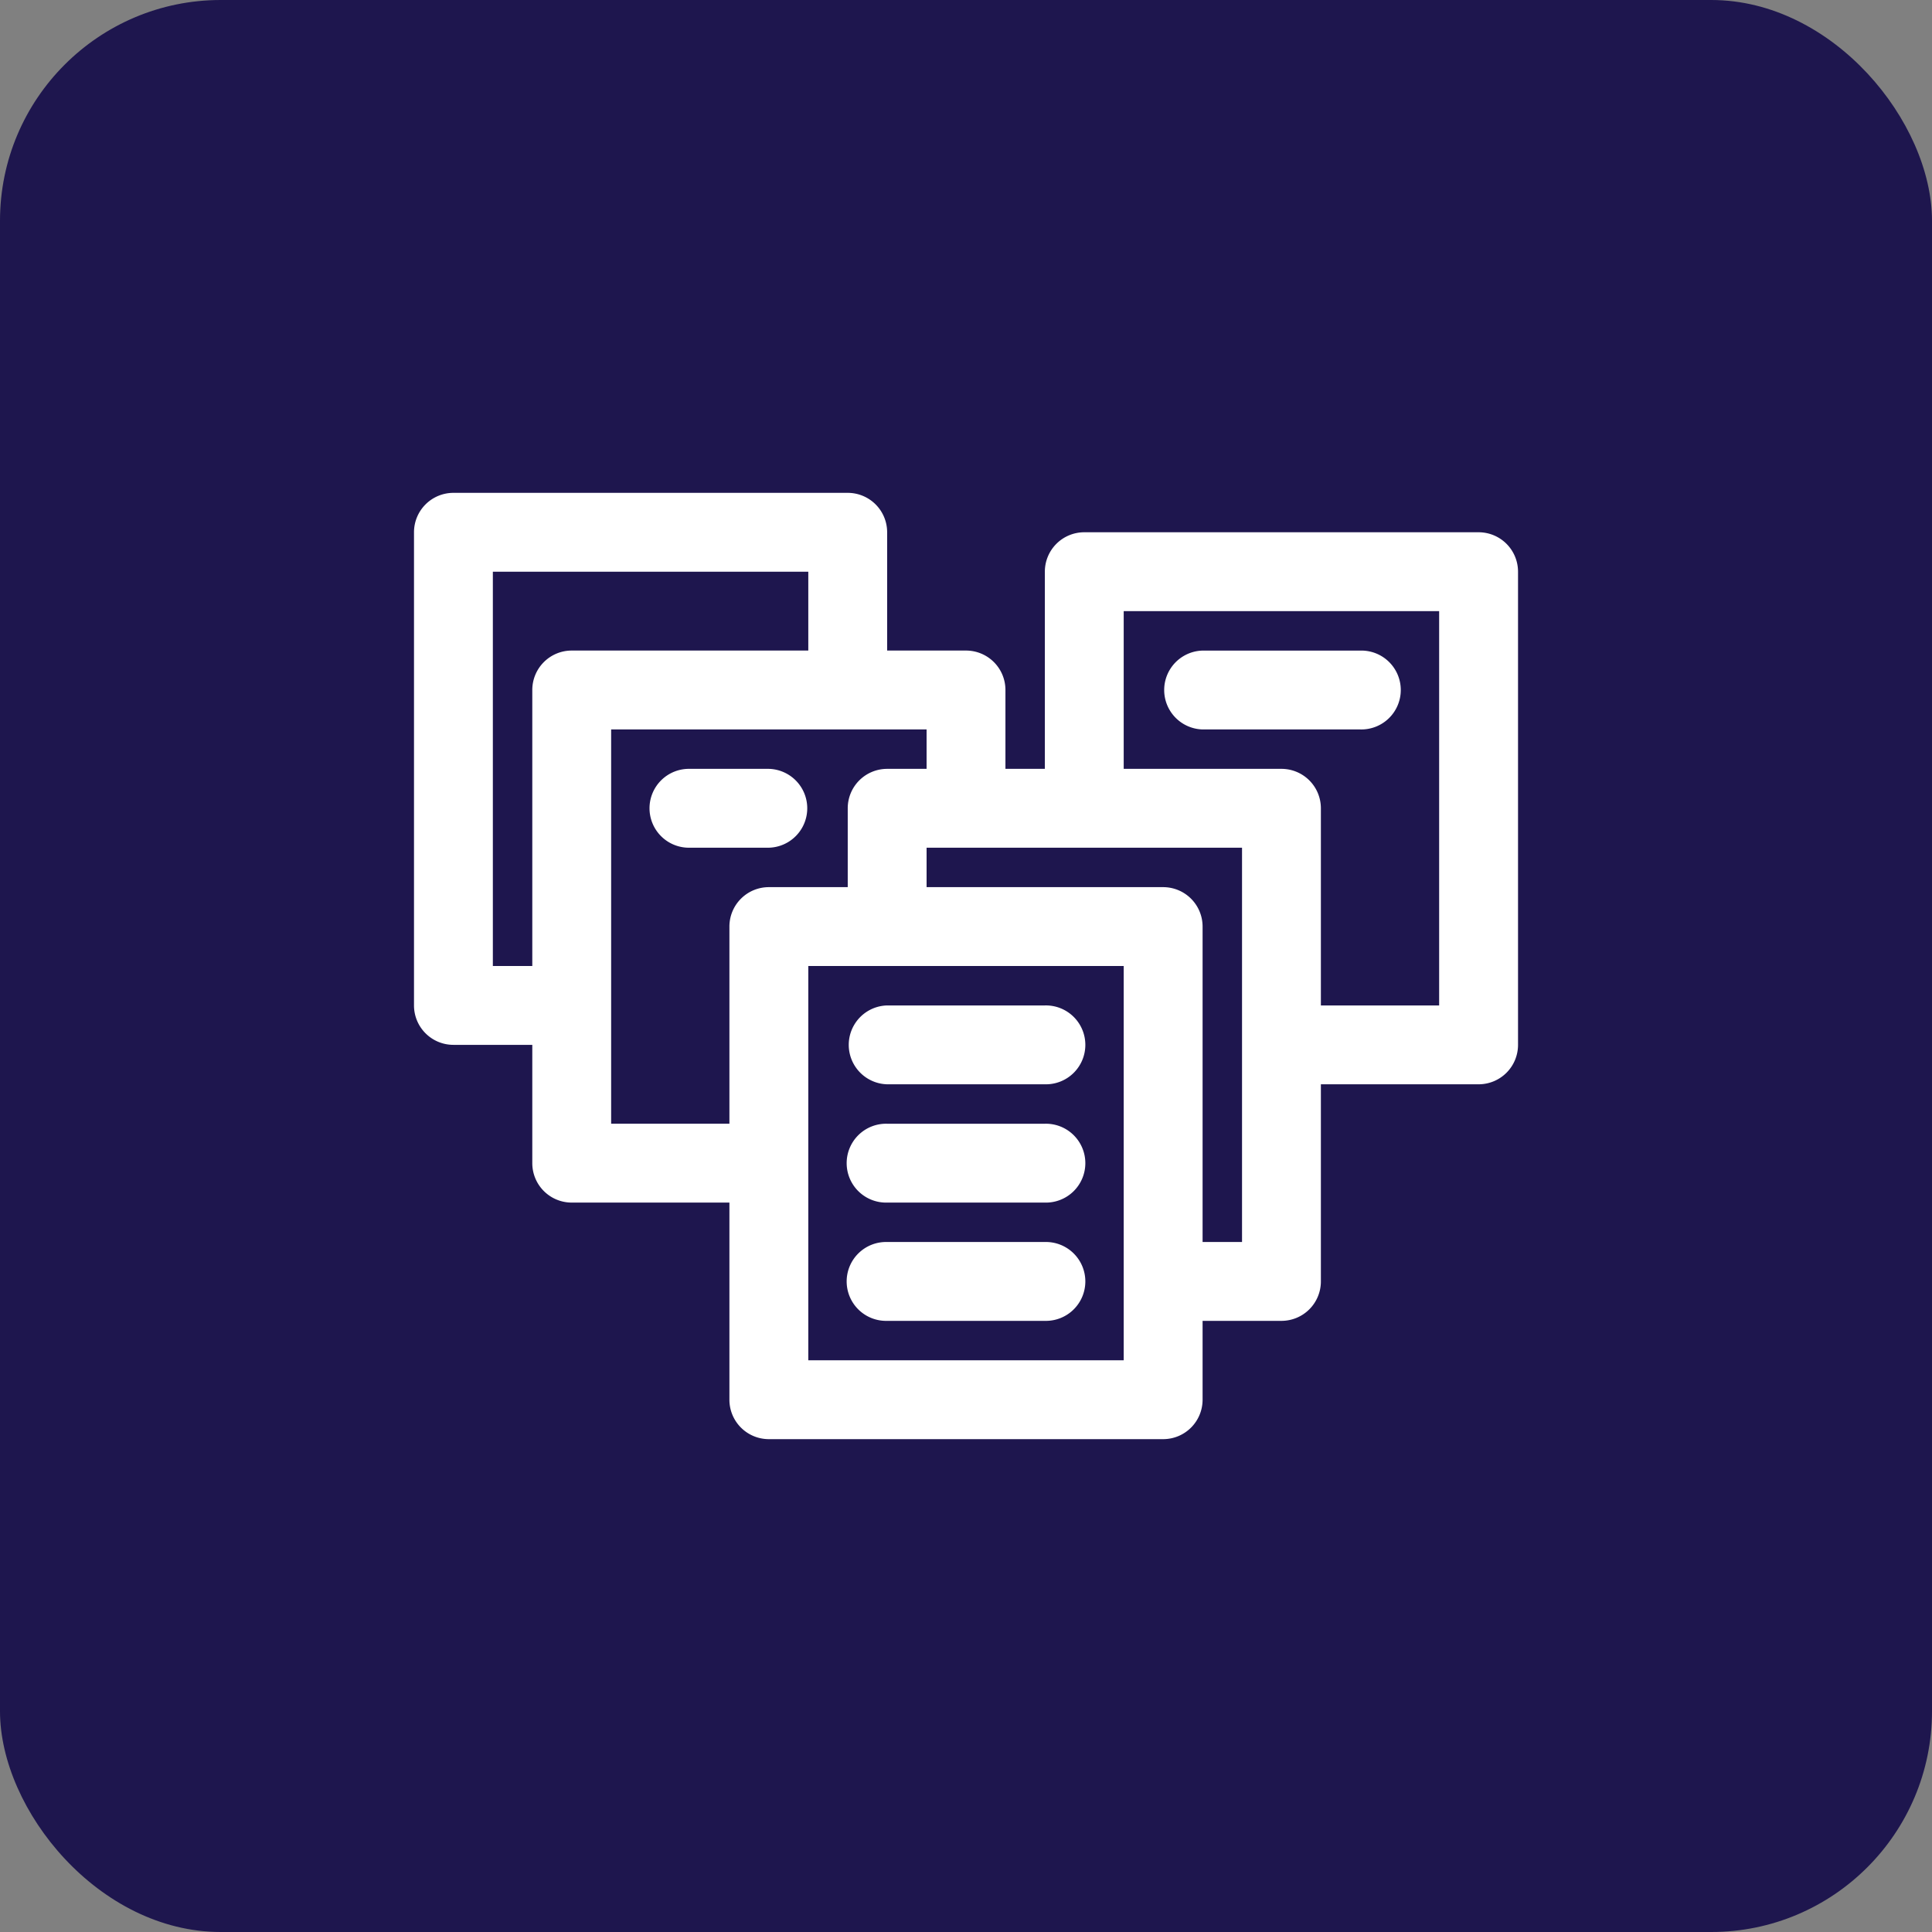 <svg height="70" viewBox="0 0 70 70" width="70" xmlns="http://www.w3.org/2000/svg" xmlns:xlink="http://www.w3.org/1999/xlink"><rect x="0" y="0" width="70" height="70" fill="#808080" stroke="none"/><clipPath id="a"><path d="m391 14861h40v40h-40z"/></clipPath><rect fill="#1e164e" height="70" rx="8" width="70"/><g clip-path="url(#a)" transform="translate(-376 -14846)"><g fill="#fff" transform="translate(388.143 14858.143)"><path d="m30 40h-14.286a1.428 1.428 0 0 1 -1.429-1.429v-17.142a1.428 1.428 0 0 1 1.429-1.429h14.286a1.428 1.428 0 0 1 1.429 1.429v17.142a1.428 1.428 0 0 1 -1.429 1.429zm-12.857-2.857h11.428v-14.286h-11.428z"/><path d="m34.286 35.714h-2.857a1.429 1.429 0 1 1 0-2.857h1.429v-14.286h-11.429v1.429a1.429 1.429 0 0 1 -2.857 0v-2.857a1.428 1.428 0 0 1 1.428-1.429h14.286a1.428 1.428 0 0 1 1.429 1.429v17.143a1.428 1.428 0 0 1 -1.429 1.428z"/><path d="m14.286 31.429h-5.715a1.428 1.428 0 0 1 -1.428-1.429v-17.143a1.428 1.428 0 0 1 1.429-1.429h14.285a1.428 1.428 0 0 1 1.429 1.429v2.857a1.429 1.429 0 0 1 -2.857 0v-1.428h-11.429v14.285h4.286a1.429 1.429 0 1 1 0 2.857z"/><path d="m25.714 27.143h-5.714a1.429 1.429 0 0 1 0-2.857h5.714a1.429 1.429 0 1 1 0 2.857z"/><path d="m25.714 31.429h-5.714a1.429 1.429 0 1 1 0-2.857h5.714a1.429 1.429 0 1 1 0 2.857z"/><path d="m25.714 35.714h-5.714a1.429 1.429 0 1 1 0-2.857h5.714a1.429 1.429 0 1 1 0 2.857z"/><path d="m15.714 18.571h-2.857a1.429 1.429 0 1 1 0-2.857h2.857a1.429 1.429 0 0 1 0 2.857z"/><path d="m7.143 25.714h-2.857a1.428 1.428 0 0 1 -1.429-1.429v-17.142a1.428 1.428 0 0 1 1.429-1.429h14.285a1.428 1.428 0 0 1 1.429 1.429v4.286a1.429 1.429 0 0 1 -2.857 0v-2.858h-11.429v14.286h1.429a1.429 1.429 0 0 1 0 2.857z"/><path d="m41.429 27.143h-5.715a1.429 1.429 0 1 1 0-2.857h4.286v-14.286h-11.429v5.714a1.429 1.429 0 0 1 -2.857 0v-7.143a1.428 1.428 0 0 1 1.429-1.429h14.286a1.428 1.428 0 0 1 1.429 1.429v17.143a1.428 1.428 0 0 1 -1.429 1.429z"/><path d="m37.143 14.286h-5.714a1.429 1.429 0 0 1 0-2.857h5.714a1.429 1.429 0 1 1 0 2.857z"/></g></g></svg>
